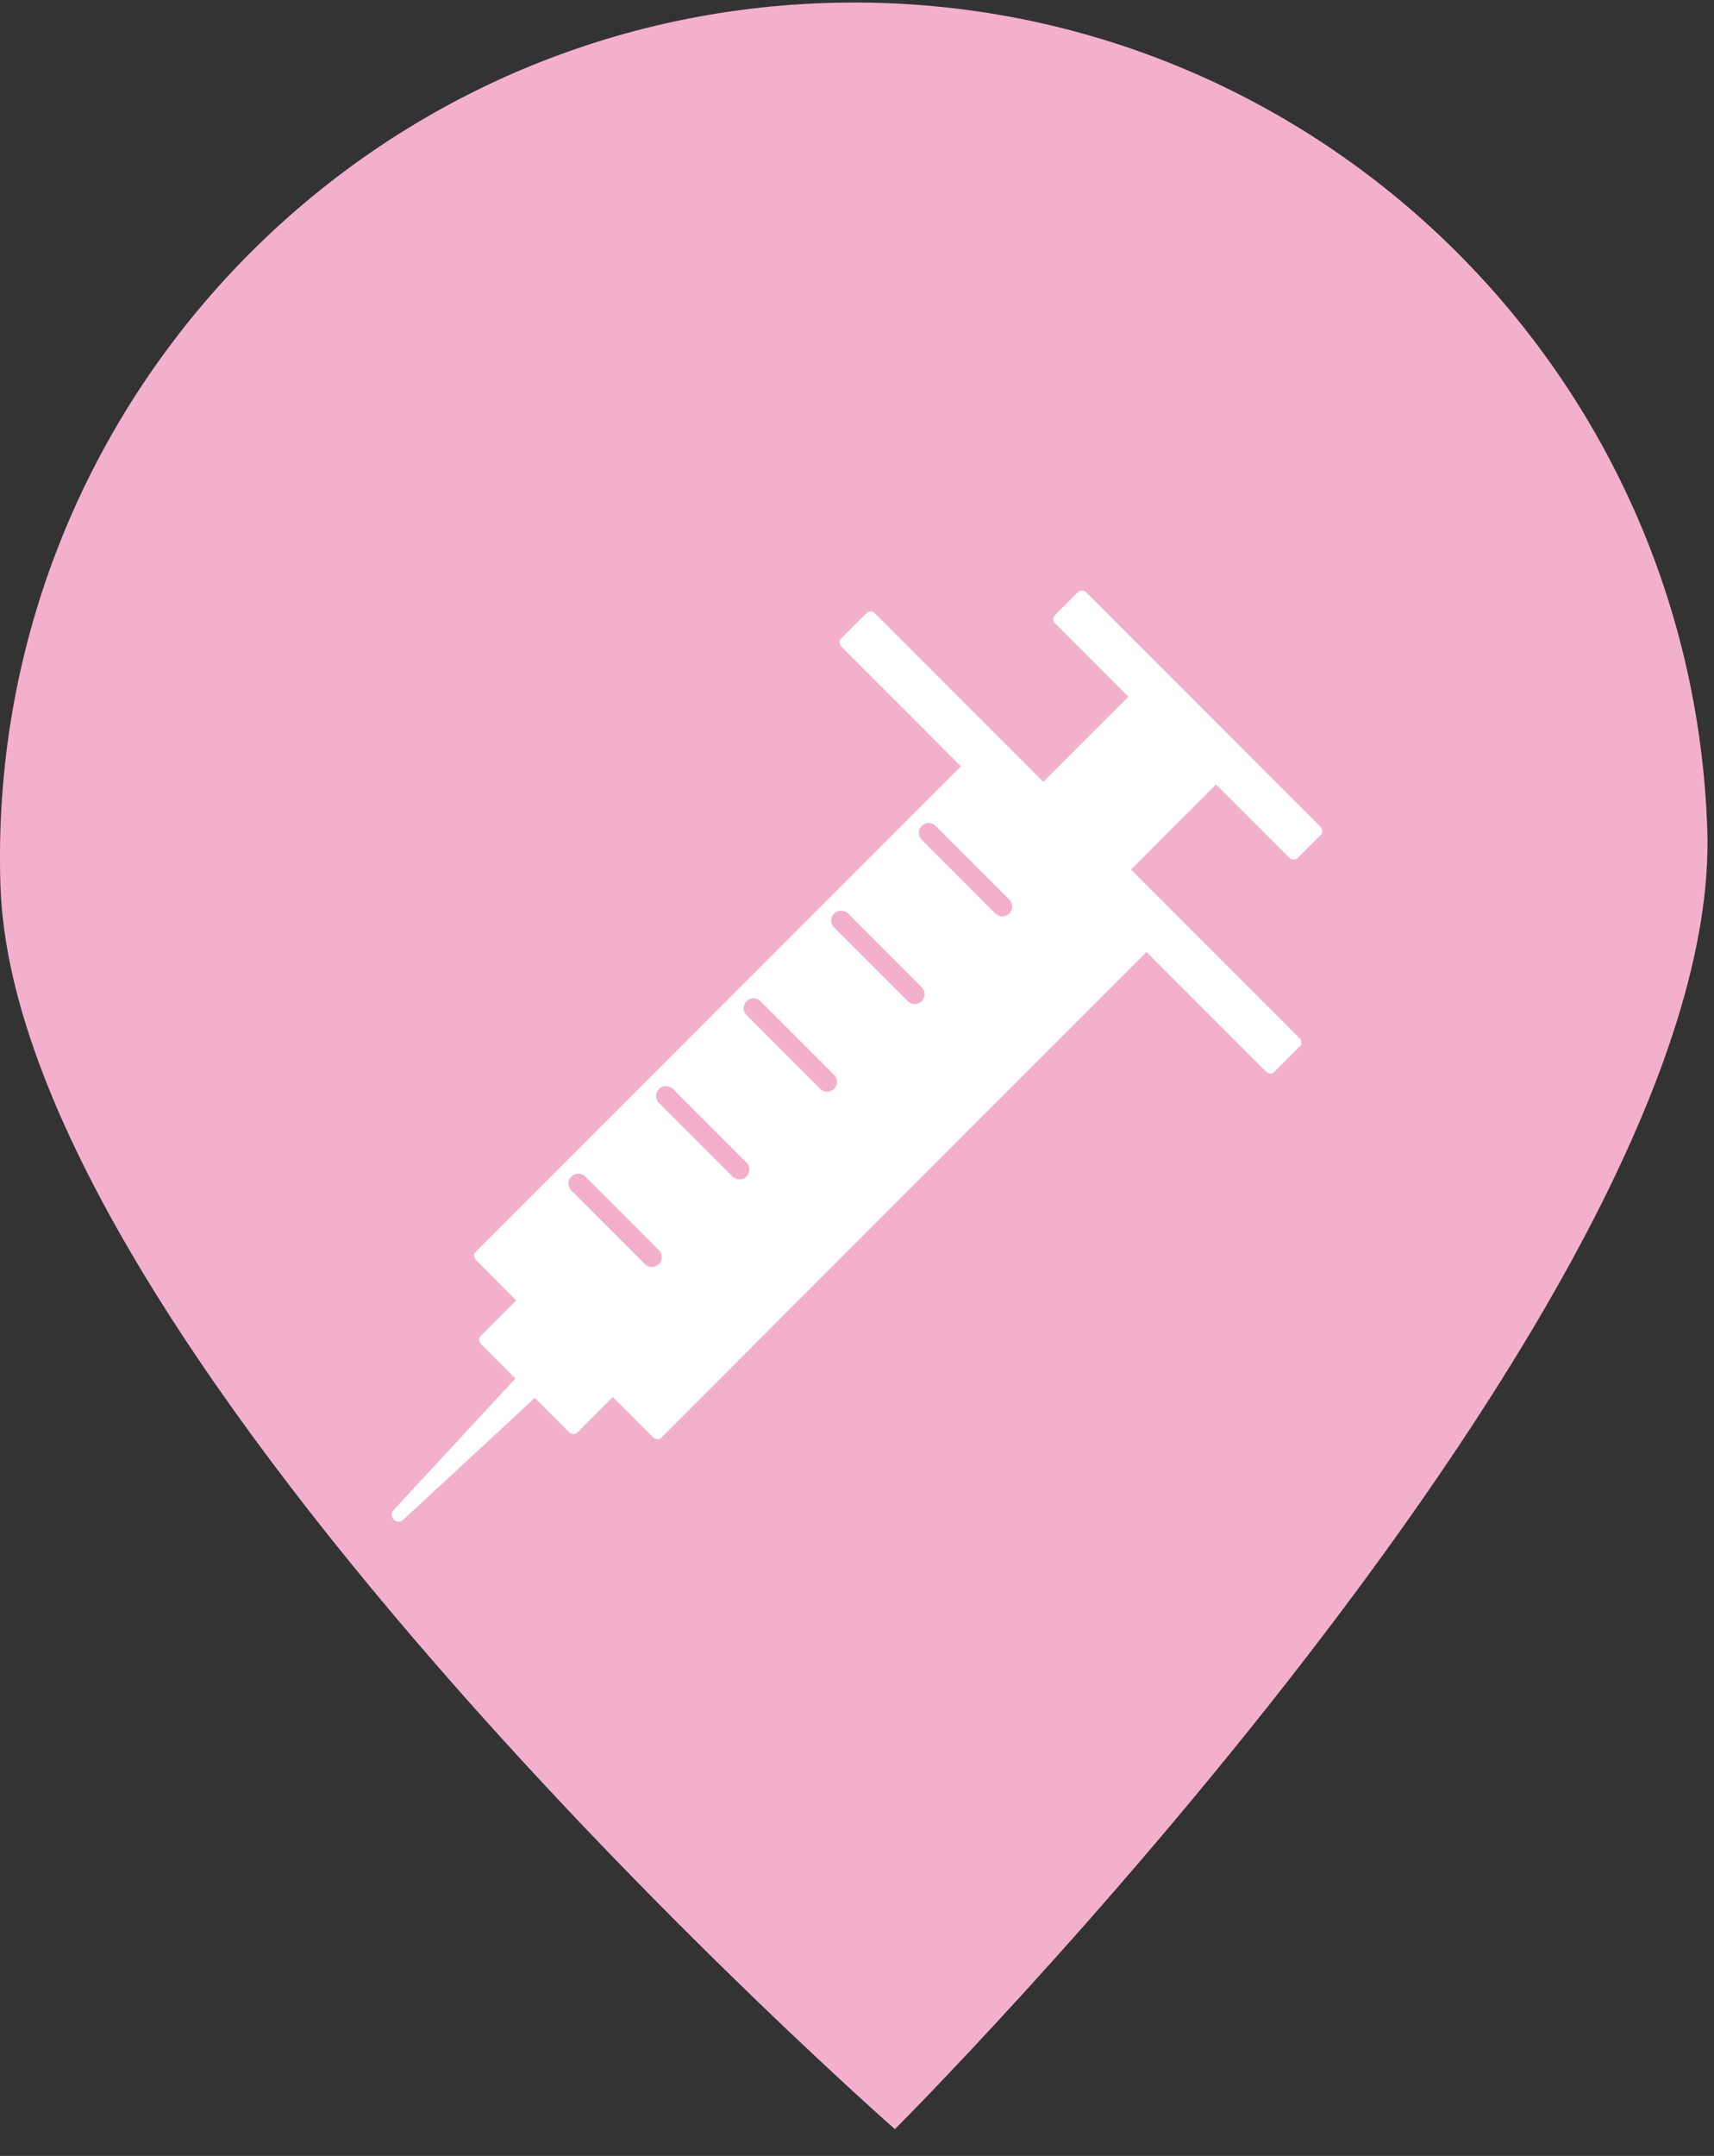 <svg width="35" height="44" viewBox="0 0 35 44" fill="none" xmlns="http://www.w3.org/2000/svg">
<rect x="0" y="0" width="35" height="44" fill="#333333" stroke="none"/>
<path d="M16.871 0.061C7.246 0.374 -0.303 8.436 0.009 18.072C0.322 27.708 18.274 43.454 18.274 43.454C18.274 43.454 35.175 26.578 34.863 16.942C34.55 7.306 26.496 -0.252 16.871 0.061Z" fill="#F3B0CD"/>
<path d="M24.77 16.075L24.786 16.059C24.802 16.043 24.816 16.025 24.828 16.006L26.322 17.499C26.373 17.55 26.449 17.559 26.491 17.517L26.974 17.035C27.015 16.993 27.007 16.917 26.955 16.865L22.188 12.097C22.137 12.046 22.061 12.037 22.019 12.079L21.536 12.562C21.494 12.604 21.503 12.68 21.554 12.731L23.047 14.224C23.028 14.236 23.01 14.25 22.994 14.267L22.978 14.283L21.442 15.819L21.305 15.956L17.872 12.523C17.821 12.472 17.745 12.463 17.703 12.505L17.171 13.037C17.129 13.079 17.138 13.155 17.189 13.206L19.622 15.64L9.708 25.555C9.667 25.596 9.675 25.672 9.727 25.724L10.542 26.54L9.812 27.27C9.771 27.311 9.779 27.387 9.831 27.439L10.524 28.133L8.033 30.824C7.926 30.954 8.1 31.128 8.23 31.021L10.921 28.53L11.615 29.223C11.666 29.275 11.742 29.283 11.784 29.242L12.514 28.512L13.329 29.327C13.381 29.379 13.457 29.387 13.499 29.345L23.412 19.43L25.845 21.864C25.897 21.915 25.973 21.924 26.014 21.882L26.546 21.35C26.588 21.308 26.58 21.232 26.528 21.181L23.096 17.747L23.233 17.61L24.768 16.074L24.77 16.075ZM13.455 25.801C13.415 25.84 13.364 25.86 13.312 25.86C13.261 25.86 13.21 25.84 13.17 25.801L11.667 24.298C11.588 24.22 11.588 24.091 11.667 24.013C11.746 23.934 11.874 23.934 11.952 24.013L13.455 25.516C13.534 25.594 13.534 25.723 13.455 25.801ZM15.243 24.012C15.204 24.052 15.152 24.071 15.101 24.071C15.05 24.071 14.998 24.052 14.959 24.012L13.456 22.509C13.377 22.431 13.377 22.302 13.456 22.224C13.535 22.145 13.662 22.145 13.741 22.224L15.243 23.727C15.322 23.805 15.322 23.934 15.243 24.012ZM17.033 22.222C16.993 22.262 16.942 22.281 16.891 22.281C16.839 22.281 16.788 22.262 16.748 22.222L15.245 20.719C15.166 20.641 15.166 20.513 15.245 20.434C15.325 20.355 15.452 20.355 15.53 20.434L17.033 21.937C17.112 22.016 17.112 22.144 17.033 22.222ZM18.822 20.433C18.782 20.473 18.731 20.492 18.679 20.492C18.628 20.492 18.576 20.473 18.537 20.433L17.034 18.93C16.955 18.852 16.955 18.724 17.034 18.646C17.113 18.566 17.241 18.566 17.319 18.646L18.822 20.149C18.901 20.227 18.901 20.355 18.822 20.433ZM20.61 18.645C20.57 18.684 20.519 18.703 20.468 18.703C20.416 18.703 20.365 18.684 20.325 18.645L18.823 17.142C18.743 17.063 18.743 16.935 18.823 16.857C18.902 16.777 19.029 16.777 19.107 16.857L20.61 18.36C20.689 18.438 20.689 18.566 20.61 18.645Z" fill="white"/>
</svg>
